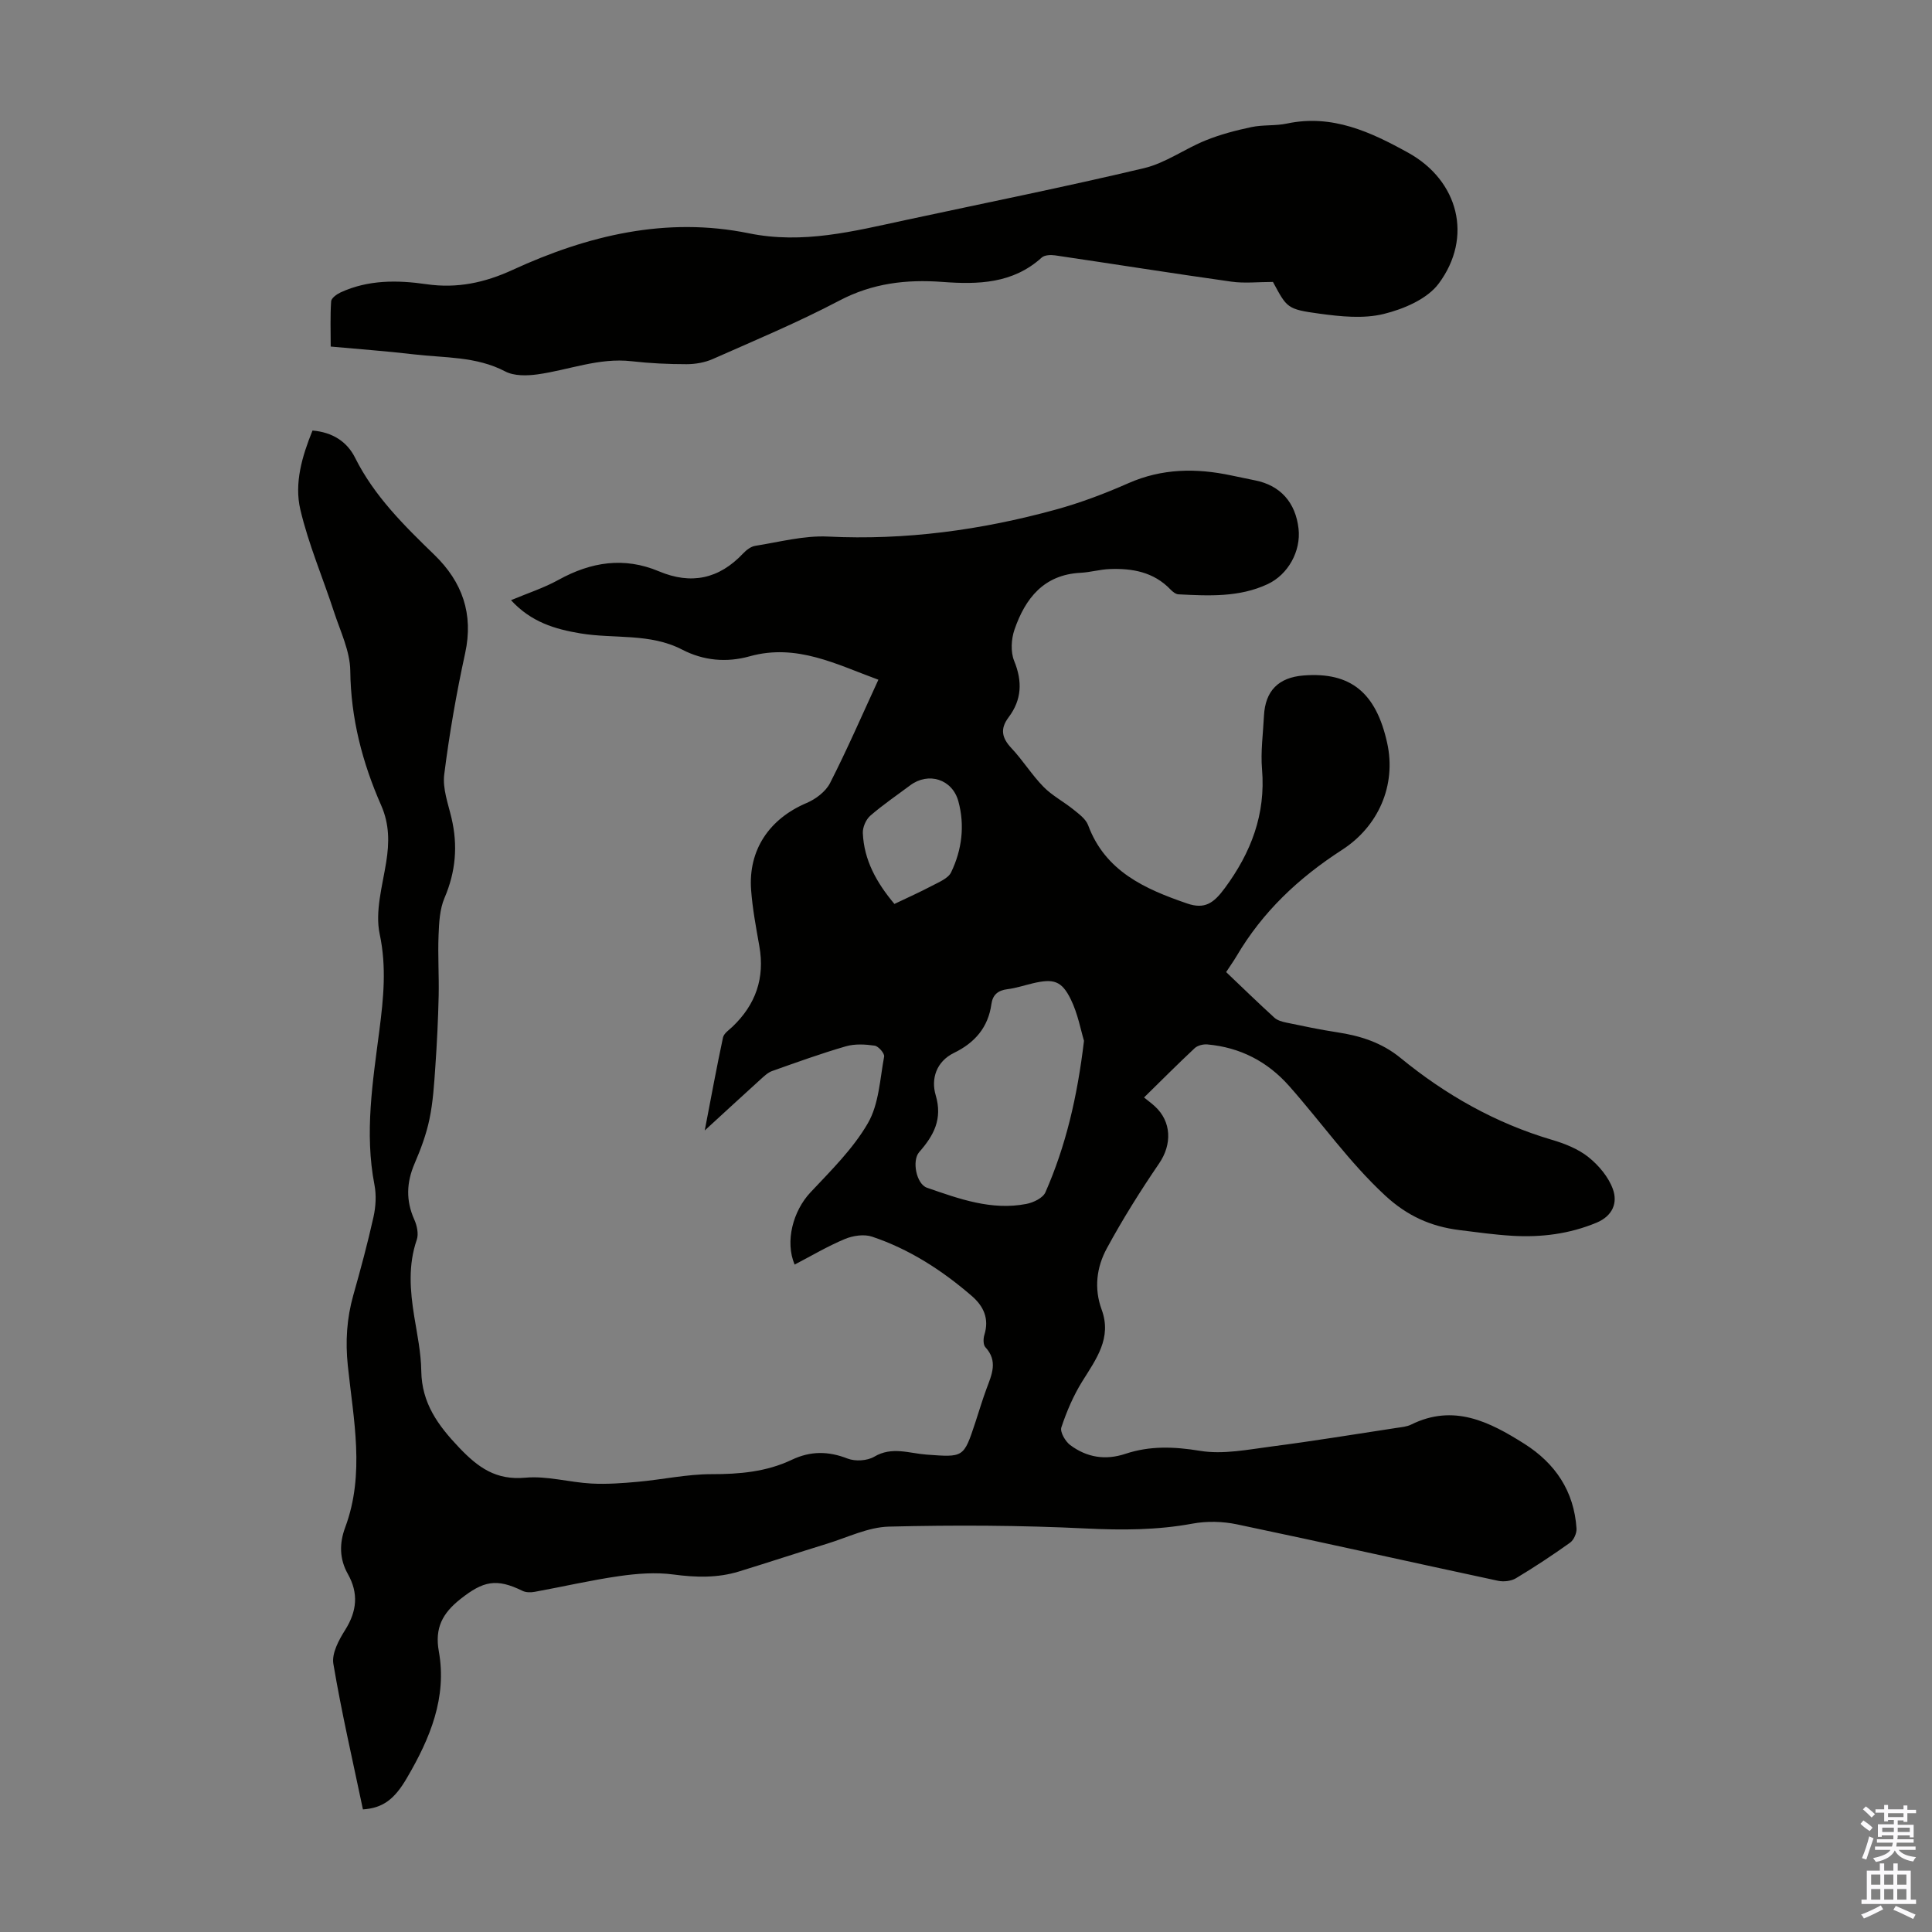 <svg enable-background="new 0 0 400 400" viewBox="0 0 400 400" xmlns="http://www.w3.org/2000/svg"><rect x="0" y="0" width="400" height="400" fill="#808080" stroke="none"/><path d="m75.14 374.62c-2.09-10.01-4.42-20.02-6.12-30.14-.37-2.17 1.14-4.95 2.45-7.03 2.44-3.88 2.79-7.59.55-11.57-1.76-3.12-1.78-6.36-.55-9.65 4.13-11.1 1.7-22.35.54-33.5-.52-5.01-.22-9.75 1.13-14.55 1.52-5.38 2.98-10.78 4.19-16.23.47-2.13.61-4.51.2-6.63-2.09-10.78-.35-21.39 1.02-32.03.85-6.63 1.51-13.08.06-19.9-.99-4.67.56-9.95 1.35-14.9.65-4.07.67-7.85-1.04-11.74-3.9-8.86-6.29-18.03-6.4-27.88-.05-4.06-2.04-8.13-3.35-12.13-2.31-7.09-5.29-14.01-6.99-21.24-1.28-5.46.36-11.04 2.52-16.36 4.1.34 7.13 2.27 8.8 5.6 3.99 7.99 10.17 14.06 16.45 20.15 5.75 5.58 8.13 12.21 6.35 20.37-1.81 8.29-3.27 16.69-4.33 25.11-.36 2.89.81 6.03 1.51 9 1.34 5.7.88 11.1-1.45 16.54-.99 2.32-1.13 5.11-1.23 7.7-.17 4.19.11 8.39.02 12.58-.11 4.89-.35 9.78-.69 14.67-.25 3.62-.47 7.28-1.21 10.82-.65 3.15-1.8 6.24-3.08 9.21-1.69 3.93-1.83 7.67-.07 11.6.56 1.24.93 2.97.52 4.18-1.82 5.28-1.39 10.54-.53 15.87.61 3.75 1.41 7.53 1.46 11.31.1 6.66 3.45 11.25 7.85 15.87 3.93 4.12 7.6 6.78 13.69 6.22 4.48-.41 9.1.96 13.67 1.21 3.2.17 6.44-.07 9.64-.36 5.08-.46 10.15-1.58 15.22-1.58 5.8.01 11.39-.48 16.63-2.97 3.89-1.85 7.56-1.82 11.56-.26 1.59.62 4.08.47 5.53-.39 3.66-2.17 7.24-.69 10.81-.43 7.69.56 7.69.67 10.1-6.62.77-2.33 1.47-4.7 2.32-7 1.09-2.92 2.43-5.74-.23-8.62-.46-.5-.45-1.76-.21-2.54 1.04-3.35-.13-5.92-2.61-8.07-6.15-5.31-12.9-9.68-20.63-12.27-1.66-.56-3.95-.22-5.63.48-3.58 1.49-6.95 3.5-10.41 5.3-2.04-4.81-.31-11.12 3.26-14.93 4.26-4.54 8.84-9.04 11.91-14.35 2.28-3.94 2.49-9.11 3.36-13.79.12-.65-1.18-2.15-1.97-2.26-1.95-.28-4.1-.4-5.96.14-5.15 1.49-10.2 3.32-15.25 5.11-.9.32-1.67 1.07-2.4 1.73-3.62 3.28-7.22 6.6-11.56 10.58 1.36-7.07 2.48-13.18 3.78-19.25.18-.84 1.22-1.53 1.94-2.21 4.83-4.59 6.76-10.1 5.58-16.72-.68-3.85-1.41-7.71-1.7-11.6-.62-8.3 3.78-14.75 11.49-18.02 1.89-.8 3.95-2.36 4.85-4.12 3.54-6.94 6.65-14.11 10.01-21.4-8.59-3.13-16.89-7.57-26.64-4.85-4.79 1.34-9.56.91-14-1.39-6.66-3.45-14.03-2.19-21.03-3.35-5.29-.88-10.23-2.34-14.39-6.88 3.45-1.45 6.81-2.53 9.84-4.21 6.72-3.71 13.56-4.8 20.77-1.77 6.7 2.82 12.46 1.59 17.44-3.69.67-.71 1.61-1.44 2.51-1.58 5.01-.79 10.08-2.16 15.06-1.92 16.05.79 31.69-1.34 47.08-5.56 5.15-1.41 10.21-3.32 15.1-5.48 7-3.09 14.08-3.16 21.35-1.61 1.64.35 3.28.69 4.92 1.02 5.21 1.04 8.36 4.55 8.98 10 .52 4.63-2.14 9.5-6.42 11.49-5.9 2.75-12.19 2.41-18.45 2.1-.57-.03-1.21-.55-1.65-1.01-3.48-3.63-7.92-4.41-12.63-4.22-2 .08-3.98.67-5.98.77-7.62.39-11.45 5.3-13.68 11.76-.68 1.97-.83 4.61-.07 6.48 1.75 4.27 1.57 8.06-1.15 11.68-1.81 2.4-1.4 4.27.59 6.39 2.37 2.52 4.22 5.54 6.64 8.01 1.8 1.83 4.19 3.07 6.21 4.71 1.14.92 2.54 1.94 3.02 3.22 3.56 9.6 11.82 13.23 20.48 16.21 3.67 1.26 5.51-.04 7.82-3.17 5.43-7.35 8.49-15.28 7.71-24.61-.31-3.65.22-7.37.4-11.06.26-5.18 3-7.95 8.2-8.36 9.78-.77 15.02 3.59 17.31 13.98 1.94 8.82-1.88 17.31-9.32 22.11-9.08 5.87-16.47 12.84-21.89 22.06-.56.94-1.2 1.84-2.13 3.26 3.34 3.18 6.62 6.37 10 9.45.61.55 1.57.82 2.42 1 3.5.73 7 1.47 10.54 2.01 4.82.73 9.24 2.12 13.14 5.31 9.34 7.65 19.69 13.52 31.36 16.96 2.65.78 5.42 1.88 7.54 3.57 2.13 1.7 4.15 4.1 5.06 6.61 1.04 2.84-.01 5.57-3.39 6.98-5.61 2.33-11.43 3.06-17.4 2.71-3.68-.22-7.34-.73-11.01-1.19-5.87-.74-10.76-2.91-15.35-7.16-7.46-6.91-13.21-15.15-19.87-22.67-4.5-5.08-10.15-7.99-16.91-8.6-.86-.08-2.03.2-2.64.77-3.51 3.28-6.9 6.69-10.49 10.21.92.74 1.6 1.24 2.22 1.81 3.51 3.2 3.58 7.92.92 11.82-3.89 5.7-7.57 11.57-10.86 17.64-2.1 3.88-2.67 8.25-1.05 12.66 2.15 5.86-1.13 10.22-4 14.82-1.84 2.95-3.25 6.25-4.35 9.56-.31.94.82 2.9 1.84 3.66 3.41 2.54 7.24 3.2 11.42 1.81 5.07-1.69 10.09-1.5 15.46-.62 4.78.79 9.94-.27 14.88-.91 8.65-1.12 17.26-2.54 25.88-3.85.99-.15 2.06-.24 2.93-.67 8.8-4.36 16.21-.61 23.45 3.97 6.43 4.07 10.3 9.84 10.8 17.55.06.96-.56 2.37-1.33 2.92-3.64 2.6-7.38 5.07-11.21 7.37-.99.59-2.52.77-3.68.53-18.04-3.86-36.03-7.91-54.08-11.69-2.96-.62-6.24-.7-9.2-.15-7.31 1.35-14.54 1.37-21.96 1.01-13.61-.67-27.28-.73-40.91-.39-4.31.11-8.58 2.25-12.83 3.55-6.08 1.87-12.12 3.87-18.21 5.74-4.46 1.37-8.95 1.24-13.59.62-3.67-.49-7.53-.19-11.22.34-5.86.84-11.64 2.19-17.47 3.25-.81.15-1.82.15-2.53-.2-5.42-2.66-8.13-2.04-12.86 1.7-3.69 2.92-5.34 5.97-4.47 10.8 1.73 9.58-1.82 18.05-6.53 26.11-2.68 4.66-5.12 6.35-9.18 6.64zm149.29-159.13c-.65-2.14-1.26-5.58-2.74-8.6-1.9-3.88-3.61-4.31-7.88-3.3-1.74.41-3.45.99-5.22 1.21-1.96.24-3.06 1.15-3.33 3.08-.66 4.83-3.45 8.02-7.73 10.1-3.73 1.82-4.79 5.43-3.81 8.75 1.48 4.99-.42 8.39-3.41 11.8-1.54 1.75-.61 6.61 1.62 7.38 6.65 2.3 13.35 4.75 20.57 3.35 1.45-.28 3.42-1.22 3.94-2.4 4.21-9.58 6.59-19.66 7.99-31.37zm-39.25-28.34c2.78-1.33 5.33-2.46 7.78-3.76 1.44-.76 3.35-1.52 3.96-2.79 2.23-4.64 2.87-9.68 1.5-14.7-1.25-4.6-6.21-6.12-9.97-3.31-2.78 2.08-5.66 4.03-8.27 6.3-.9.79-1.59 2.39-1.54 3.59.24 5.57 2.8 10.22 6.54 14.67z" fill="#010100"/><path d="m263.55 58.37c-3.06 0-5.89.33-8.62-.06-12.18-1.71-24.32-3.65-36.49-5.44-.9-.13-2.18-.08-2.77.46-5.96 5.41-13.17 5.59-20.54 5.04-7.47-.56-14.5.26-21.36 3.87-8.49 4.47-17.38 8.19-26.17 12.08-1.66.74-3.63 1.08-5.45 1.08-3.8 0-7.61-.18-11.38-.61-6.77-.78-13 1.82-19.49 2.72-2.18.3-4.84.36-6.68-.61-6.03-3.16-12.59-2.78-18.97-3.54-5.54-.66-11.12-1.05-17.16-1.61 0-3.19-.12-6.29.09-9.37.05-.67 1.16-1.47 1.96-1.84 5.71-2.63 11.75-2.57 17.77-1.7 6.33.92 12.06-.3 17.86-2.97 15.53-7.14 31.8-11.06 48.89-7.57 11.22 2.29 21.7-.43 32.37-2.72 16.5-3.55 33.05-6.87 49.47-10.77 4.45-1.06 8.42-4.01 12.75-5.75 3.04-1.23 6.26-2.07 9.48-2.75 2.39-.51 4.94-.22 7.33-.73 9.38-1.99 17.37 1.75 25.13 6.05 10.41 5.77 13.44 17.49 6.3 27.08-2.39 3.21-7.26 5.28-11.38 6.29-4.19 1.03-8.92.54-13.31-.06-6.76-.92-6.72-1.2-9.63-6.57z" fill="#010100"/><g fill="#fbfafc"><path d="m385.2 377.6.6-.7c.6.4 1.3.9 1.9 1.5l-.6.7c-.8-.5-1.4-1-1.9-1.5zm.3 7.1c.6-1.4 1.1-2.9 1.5-4.5.3.1.6.3.9.4-.5 1.4-1 2.9-1.5 4.4zm.2-10.1.6-.6c.7.5 1.3 1.1 1.9 1.6l-.7.7c-.6-.6-1.2-1.2-1.8-1.7zm8.4-.8h.8v.9h1.8v.7h-1.8v1.8h-.8v-.3h-1.2v.9h3.3v2.6h-.8v-.4h-2.5c0 .3 0 .6-.1.8h3.4v.7h-3.5c0 .3-.1.6-.1.8h4v.7h-3.5c.7.9 1.9 1.3 3.6 1.5-.2.2-.4.5-.6.9-1.9-.3-3.2-1.1-3.8-2.3-.5 1.1-1.8 2-3.9 2.4-.2-.3-.4-.5-.6-.8 1.9-.4 3.1-.9 3.6-1.7h-3.2v-.7h3.5c.1-.2.1-.5.2-.8h-3.3v-.7h3.4c0-.2 0-.5 0-.8h-2.4v.3h-.8v-2.6h3.3v-.9h-1.2v.3h-.8v-1.8h-1.8v-.7h1.8v-.9h.8v.9h3.2zm-4.4 5.5h2.4c0-.3 0-.6 0-.9h-2.4zm1.2-3.1h3.2v-.8h-3.2zm4.4 2.2h-2.4v.9h2.5v-.9z"/><path d="m389.2 385.8h.9v1.5h1.9v-1.5h.9v1.5h2.7v6h1.1v.9h-11.3v-.9h1.1v-6h2.7zm.2 8.7.5.8c-1.2.6-2.5 1.3-4 1.9-.2-.3-.3-.6-.6-.8 1.6-.6 3-1.3 4.1-1.9zm-2-4.3h1.9v-2.1h-1.9zm0 3.1h1.9v-2.2h-1.9zm2.7-3.1h1.9v-2.1h-1.9zm0 3.1h1.9v-2.2h-1.9zm2.4 1.3c1.4.6 2.7 1.2 4.1 1.8l-.5.9c-1.5-.7-2.8-1.4-4.1-1.9zm2.2-6.5h-1.9v2.1h1.9zm-1.9 5.2h1.9v-2.2h-1.9z"/></g></svg>